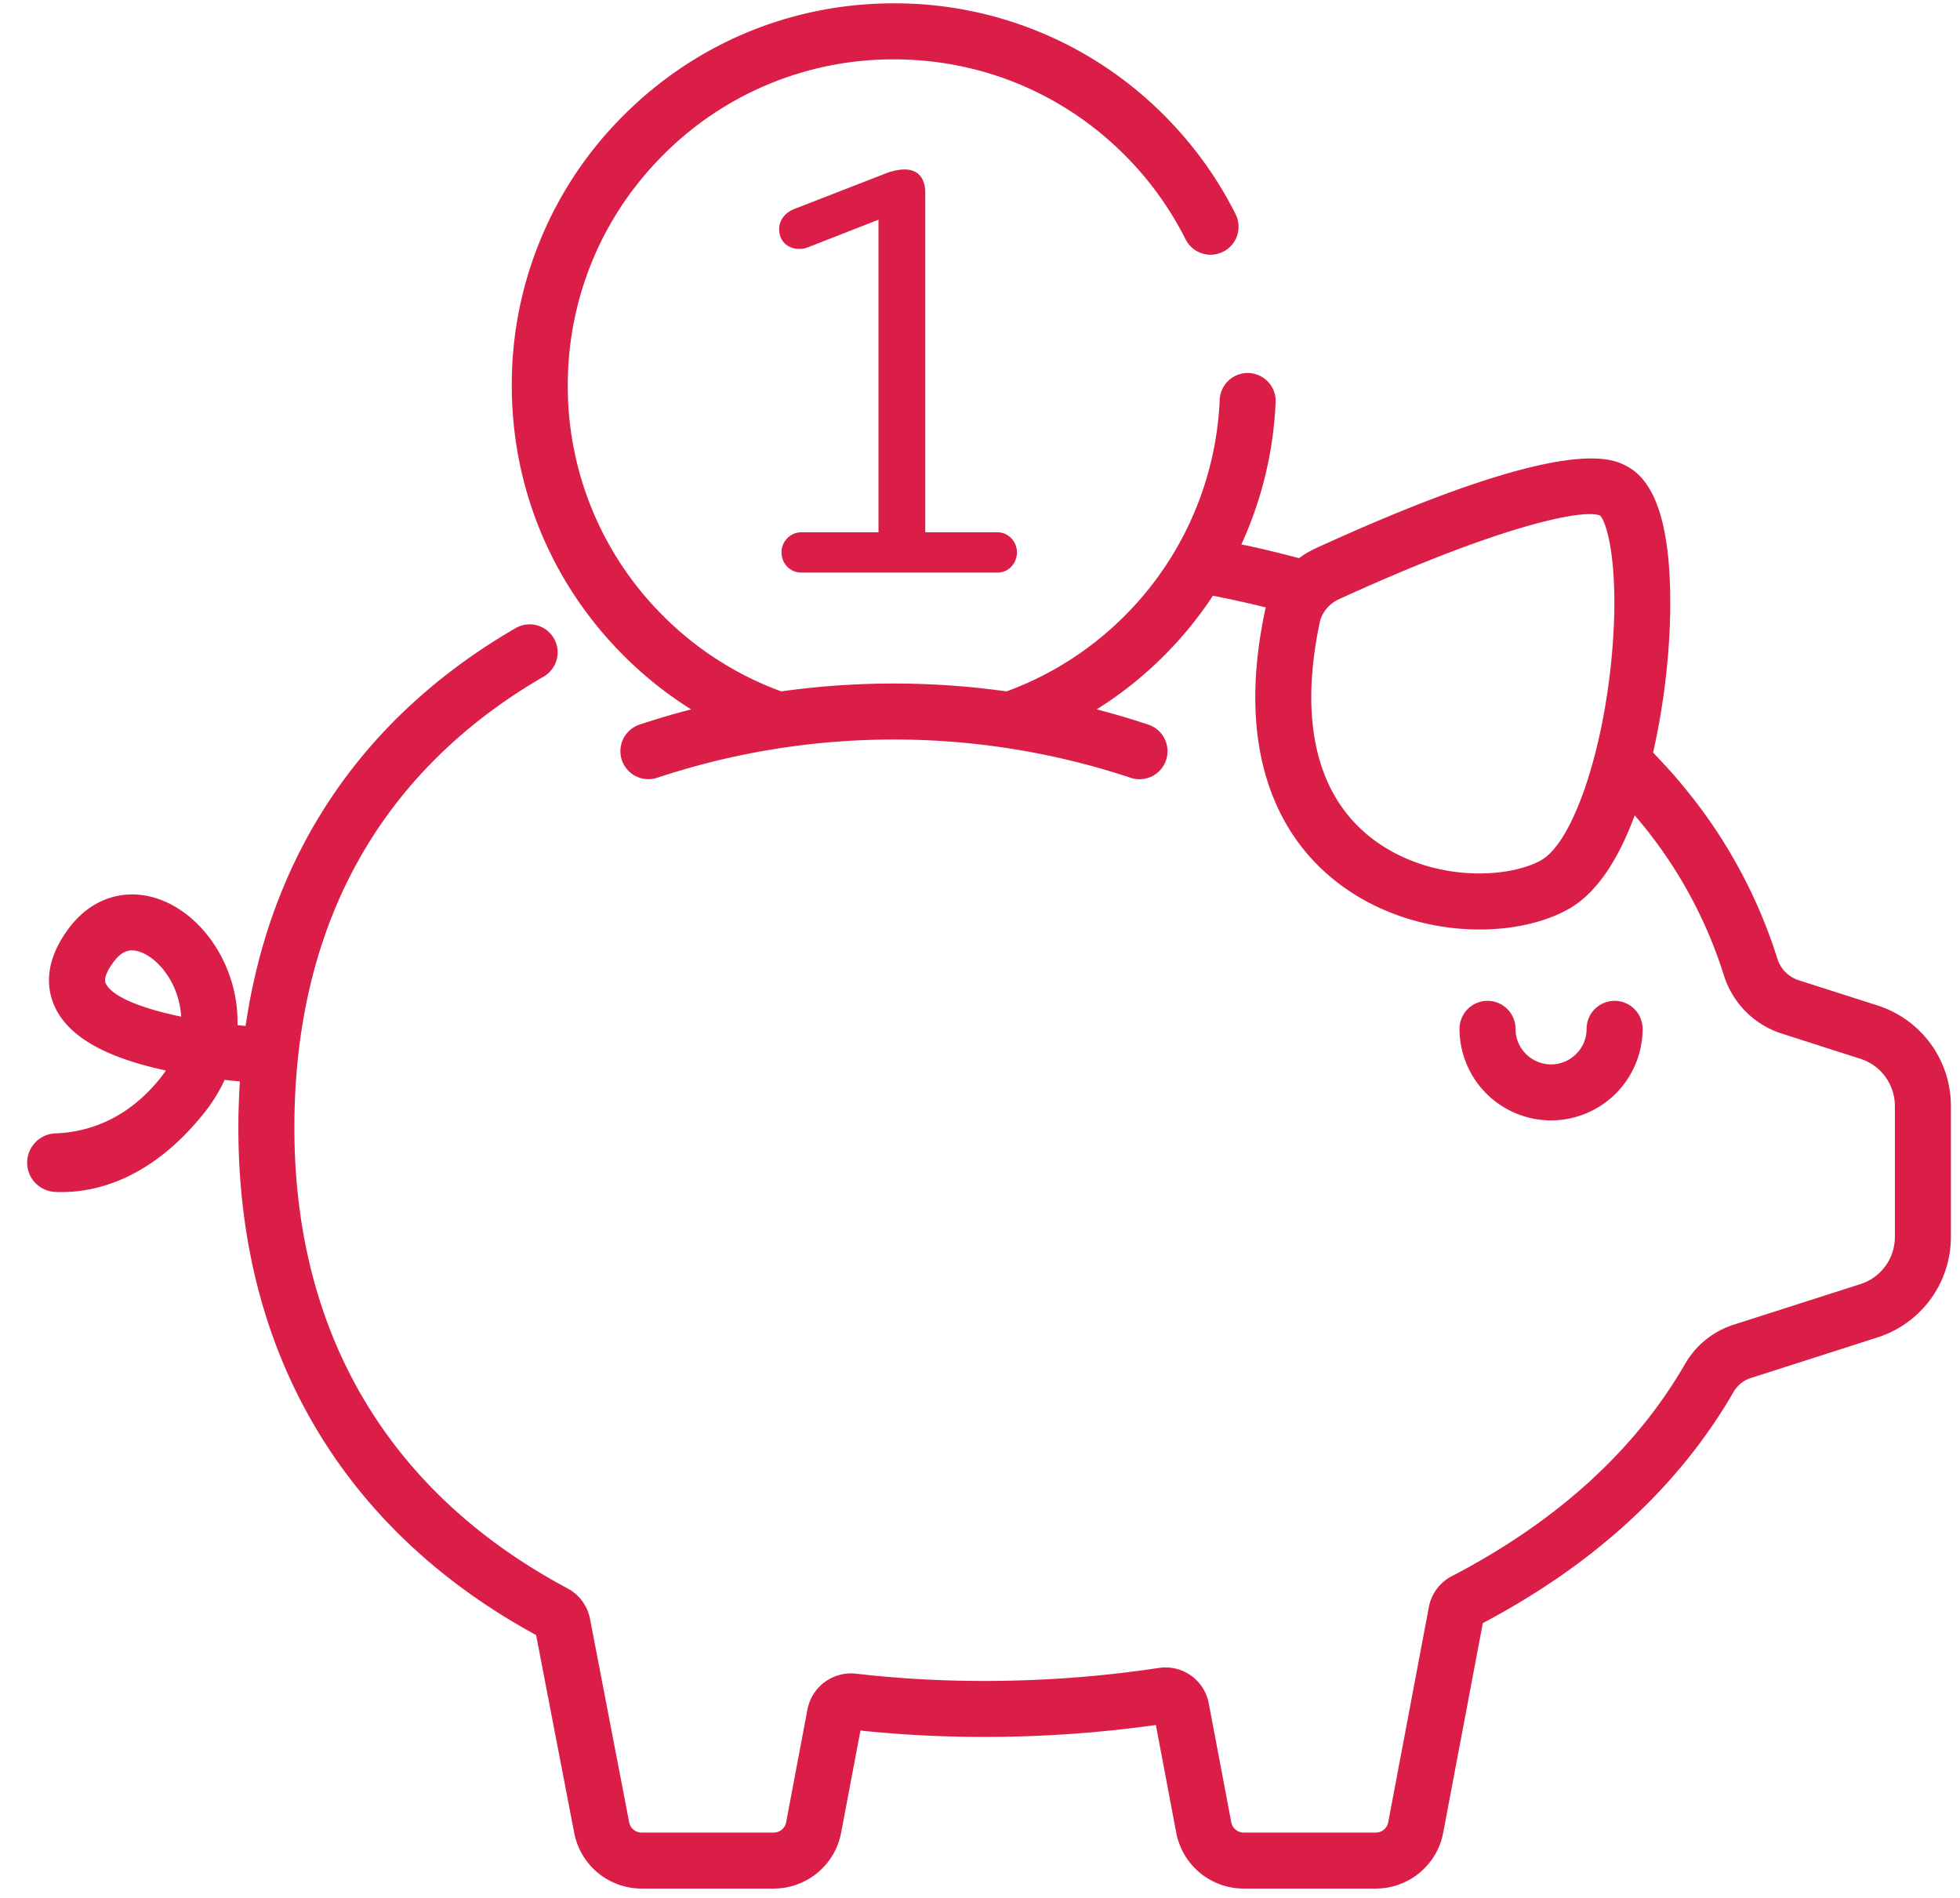 <?xml version="1.0" encoding="utf-8"?><svg xmlns="http://www.w3.org/2000/svg" xmlns:xlink="http://www.w3.org/1999/xlink" class="s-benefit__img-el" viewBox="0 0 63 61"><defs><path id="a" d="M977.898 2030.171a.9.9 0 0 0-.9.9c0 .63-.512 1.143-1.142 1.143-.63 0-1.143-.513-1.143-1.143a.9.9 0 1 0-1.8 0 2.946 2.946 0 0 0 2.943 2.943 2.946 2.946 0 0 0 2.942-2.943.9.9 0 0 0-.9-.9z"/><path id="b" d="M929.4 2029.614c-.094-.192.126-.53.266-.713.22-.292.424-.352.578-.352a.62.62 0 0 1 .09.007c.414.055.994.51 1.3 1.273.073.18.167.478.19.85-1.247-.259-2.214-.631-2.424-1.065zm48.35-9.99c-.346 2.961-1.275 5.495-2.209 6.024-1.06.6-3.51.717-5.35-.628-1.841-1.348-2.454-3.77-1.772-7.006.068-.325.299-.606.617-.752 4.505-2.062 7.103-2.737 8.068-2.737.145 0 .254.016.326.044.29.309.67 2.065.32 5.054zm8.595 10.694l-2.533-.81a1.06 1.06 0 0 1-.683-.694 16.33 16.33 0 0 0-2.395-4.736 17.377 17.377 0 0 0-1.6-1.886c.375-1.64.578-3.495.551-5.097-.037-2.293-.496-3.638-1.4-4.112-.488-.255-1.97-1.032-9.998 2.643-.19.087-.368.194-.532.317a34.918 34.918 0 0 0-1.65-.401l-.204-.042a12.259 12.259 0 0 0 1.101-4.557.9.9 0 1 0-1.798-.081 10.455 10.455 0 0 1-3.06 6.94 10.418 10.418 0 0 1-3.79 2.422 26.096 26.096 0 0 0-7.243 0 10.417 10.417 0 0 1-3.791-2.422 10.414 10.414 0 0 1-3.07-7.412c0-2.8 1.09-5.433 3.07-7.412a10.414 10.414 0 0 1 7.412-3.07c2.8 0 5.433 1.09 7.413 3.07a10.478 10.478 0 0 1 1.954 2.698.9.9 0 1 0 1.607-.81 12.27 12.27 0 0 0-2.289-3.161 12.202 12.202 0 0 0-8.685-3.598c-3.28 0-6.365 1.278-8.685 3.598a12.202 12.202 0 0 0-3.597 8.685c0 3.28 1.278 6.365 3.597 8.685a12.27 12.27 0 0 0 2.168 1.727c-.56.145-1.114.308-1.664.492a.9.9 0 0 0 .571 1.707 24.15 24.15 0 0 1 15.22 0 .899.899 0 1 0 .571-1.707 25.318 25.318 0 0 0-1.663-.492 12.27 12.27 0 0 0 3.736-3.653 34.471 34.471 0 0 1 1.7.376c-.01.04-.02.078-.028.118-.439 2.083-.41 3.925.084 5.475.445 1.393 1.248 2.521 2.387 3.354 1.342.982 2.962 1.406 4.43 1.406 1.104 0 2.122-.24 2.87-.664.846-.48 1.554-1.489 2.115-3.004a14.53 14.53 0 0 1 2.868 5.145 2.862 2.862 0 0 0 1.852 1.866l2.532.812a1.594 1.594 0 0 1 1.111 1.522v4.2c0 .698-.446 1.31-1.11 1.522l-4.081 1.307a2.78 2.78 0 0 0-1.556 1.264c-1.603 2.77-4.124 5.063-7.492 6.815a1.41 1.41 0 0 0-.74.994l-1.307 6.92a.405.405 0 0 1-.397.329h-4.25a.405.405 0 0 1-.397-.329l-.724-3.825a1.414 1.414 0 0 0-1.608-1.137 37.58 37.58 0 0 1-5.606.417 35.81 35.81 0 0 1-4.124-.233 1.426 1.426 0 0 0-1.56 1.144l-.687 3.634a.405.405 0 0 1-.397.329h-4.25a.405.405 0 0 1-.398-.332l-1.258-6.536a1.413 1.413 0 0 0-.726-.983c-5.742-3.065-8.777-8.186-8.777-14.809 0-3.346.732-6.305 2.176-8.795 1.347-2.324 3.315-4.245 5.849-5.71a.9.9 0 0 0-.901-1.558c-4.913 2.842-7.876 7.226-8.692 12.795l-.26-.025a4.48 4.48 0 0 0-.33-1.795c-.522-1.298-1.594-2.235-2.732-2.386-.896-.12-1.75.26-2.342 1.043-.858 1.134-.718 2.032-.45 2.585.453.934 1.618 1.595 3.552 2.01a3.53 3.53 0 0 1-.176.24c-1.142 1.433-2.488 1.75-3.362 1.78a.945.945 0 0 0-.921.94v.004c0 .505.398.916.903.94.064.002.132.004.202.004 1.106 0 2.88-.408 4.586-2.546a5.14 5.14 0 0 0 .657-1.061c.17.02.333.036.49.05v-.001a23.39 23.39 0 0 0-.049 1.486c0 3.747.894 7.088 2.655 9.93 1.625 2.622 3.95 4.767 6.915 6.381l1.224 6.355a2.206 2.206 0 0 0 2.165 1.794h4.25a2.206 2.206 0 0 0 2.165-1.794l.622-3.286c1.292.137 2.63.206 3.981.206 1.855 0 3.708-.13 5.514-.384l.655 3.464a2.206 2.206 0 0 0 2.166 1.794h4.25a2.206 2.206 0 0 0 2.165-1.795l1.273-6.738c3.595-1.9 6.305-4.398 8.056-7.424a.984.984 0 0 1 .547-.45l4.08-1.308a3.388 3.388 0 0 0 2.362-3.236v-4.2a3.39 3.39 0 0 0-2.362-3.237z"/><path id="c" d="M955.74 2015.109v-10.93c0-.394-.189-.732-.658-.732-.207 0-.413.056-.526.094l-3.042 1.183c-.282.112-.47.357-.47.638 0 .432.32.639.639.639.075 0 .169 0 .3-.057l2.254-.882v10.047h-2.48c-.356 0-.638.3-.638.638 0 .376.282.658.639.658h6.31c.338 0 .62-.282.62-.658 0-.338-.282-.638-.62-.638z"/></defs><use fill="#da1e48" transform="translate(-926 -1998)" xlink:href="#a"/><use fill="#da1e48" transform="translate(-926 -1998)" xlink:href="#b"/><g transform="translate(-926 -1998)"><use fill="#da1e48" xlink:href="#c"/></g></svg>